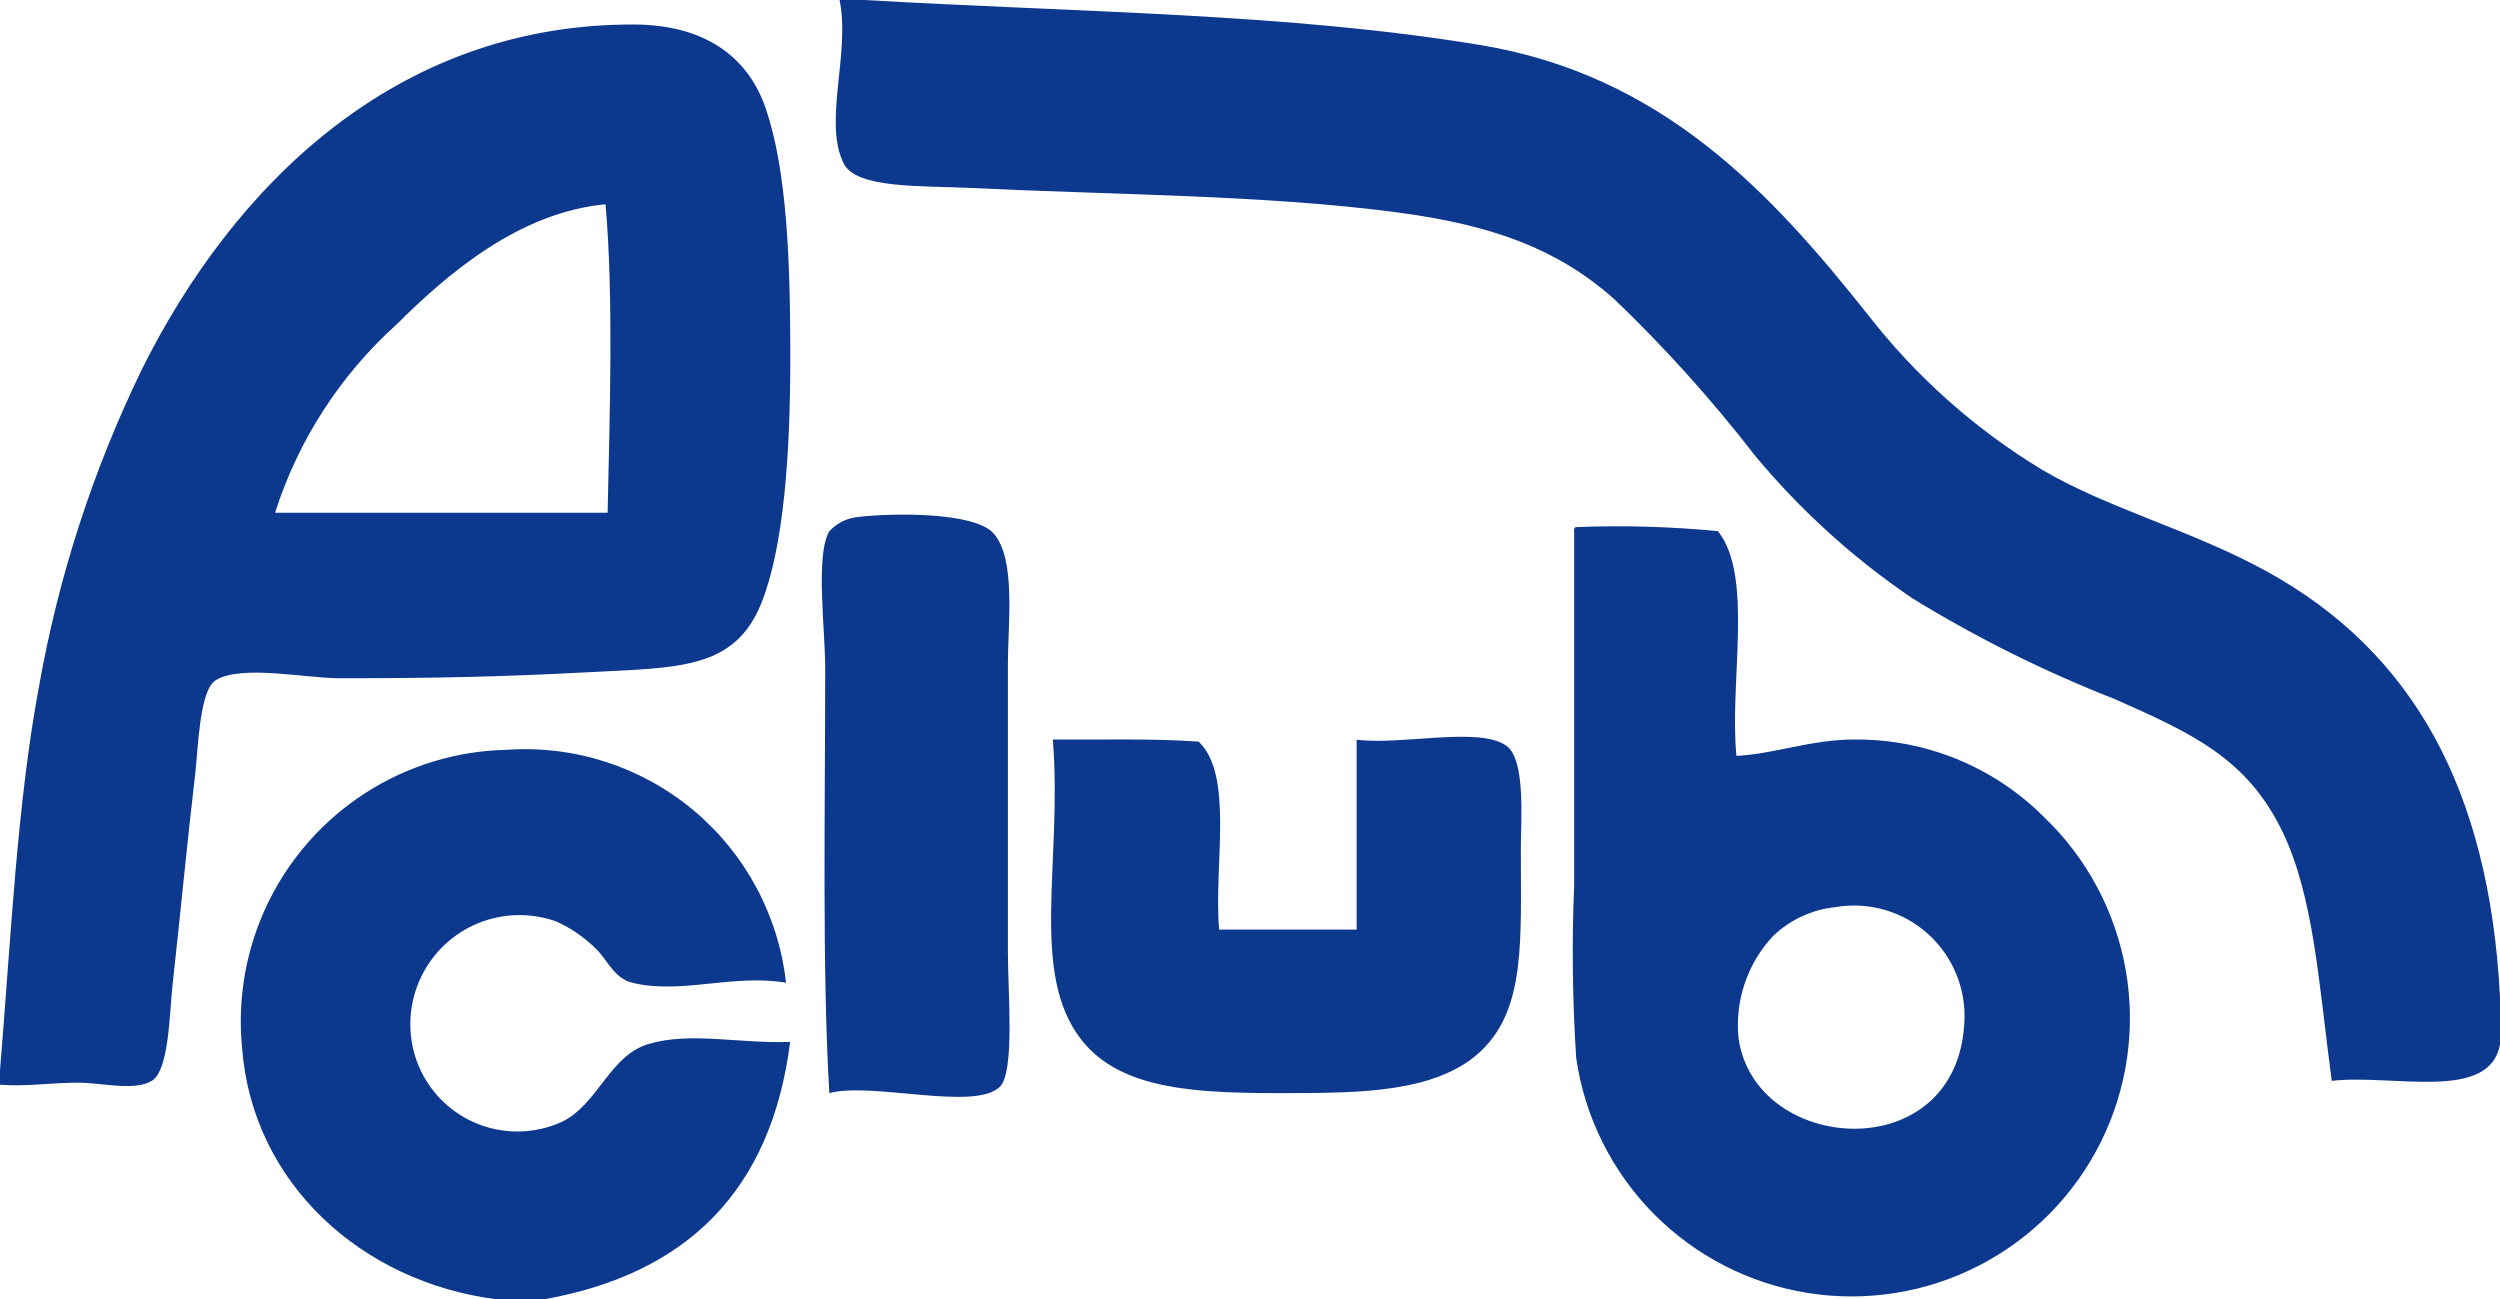 <svg xmlns="http://www.w3.org/2000/svg" width="85.58" height="44.477"><defs><clipPath id="a"><path d="M28.738 0h.843c7.551.434 14.494.453 21.079 1.539 6.24 1.028 9.957 5.048 13.28 9.231a21.932 21.932 0 0 0 5.972 5.315c2.267 1.335 5.176 2.082 7.728 3.5 4.917 2.724 7.572 7.385 7.94 14.546v1.609c-.338 1.995-3.659 1.021-5.761 1.259-.448-3.4-.621-6.32-1.686-8.531-1.216-2.522-3.129-3.38-5.762-4.546a43.615 43.615 0 0 1-6.885-3.427 25.854 25.854 0 0 1-5.41-4.9 48.373 48.373 0 0 0-4.848-5.385c-1.923-1.688-4.11-2.5-7.377-2.937-4.507-.6-9.706-.6-14.615-.839-1.679-.081-3.925.032-4.356-.839-.709-1.433.238-3.771-.141-5.6M0 37.135v-.49c.372-4.506.586-9.152 1.335-13.145a41.256 41.256 0 0 1 3.514-10.84C7.928 6.459 13.477.806 21.711.839c2.367.01 3.878 1.061 4.5 2.867.738 2.155.843 5.307.843 8.531 0 3.246-.216 6.461-.984 8.392-.909 2.286-2.828 2.219-5.832 2.378-3.169.168-5.377.21-8.642.21-1.118 0-3.355-.473-4.215.071-.55.347-.594 2.281-.7 3.217-.311 2.667-.474 4.5-.773 7.2-.106.96-.117 2.916-.7 3.287s-1.737.071-2.529.071c-.973 0-1.792.139-2.671.07m13.553-26.014a14.68 14.68 0 0 0-4.145 6.434H20.8c.071-3.346.208-7.362-.071-10.56-2.942.272-5.4 2.363-7.166 4.126m14.826 26.3c-.248-4.227-.141-9.616-.141-14.546 0-1.337-.341-3.88.141-4.686a1.527 1.527 0 0 1 .984-.49c1.114-.133 3.966-.189 4.637.56.779.869.492 3.1.492 4.476v9.86c0 1.4.245 4.109-.281 4.616-.867.834-4.373-.181-5.832.21m25.573-19.376a35.764 35.764 0 0 1 4.848.14c1.23 1.549.381 5.169.632 7.693 1.281-.066 2.555-.556 4-.56a9.048 9.048 0 0 1 6.534 2.658 9.527 9.527 0 1 1-16.019 8.252 55.614 55.614 0 0 1-.07-5.944V18.253c-.007-.1-.014-.2.069-.21m6.751 13.987a4.467 4.467 0 0 0-1.195 3.5c.552 3.98 7.447 4.473 7.729-.489a3.782 3.782 0 0 0-4.427-3.986 3.615 3.615 0 0 0-2.108.978Zm-24.663-6.714c1.676.011 3.414-.041 4.989.071 1.219 1.165.508 4.25.7 6.434h4.708v-6.5c1.541.2 4.188-.464 5.128.21.663.474.492 2.536.492 3.567 0 3.083.162 5.4-1.335 6.853s-4.17 1.46-6.535 1.468c-3.12.011-5.791-.065-7.167-1.818-1.8-2.289-.65-6.1-.983-10.28M18.62 44.477H17c-4.615-.583-8.36-3.972-8.713-8.6a9.3 9.3 0 0 1 9.064-10.21 8.988 8.988 0 0 1 9.556 7.973c-1.821-.308-3.592.411-5.27 0-.6-.147-.858-.78-1.194-1.119a4.6 4.6 0 0 0-1.405-.979 3.737 3.737 0 0 0-4.848 4.546 3.666 3.666 0 0 0 5.059 2.308c1.223-.6 1.618-2.262 2.951-2.658 1.436-.426 3.1-.008 4.848-.071-.643 5.094-3.54 7.944-8.43 8.812" fill="#0c398d"/></clipPath></defs><g clip-path="url(#a)"><path fill="#0c398d" d="M0-18.641h110.568v73.405H0z"/></g></svg>
